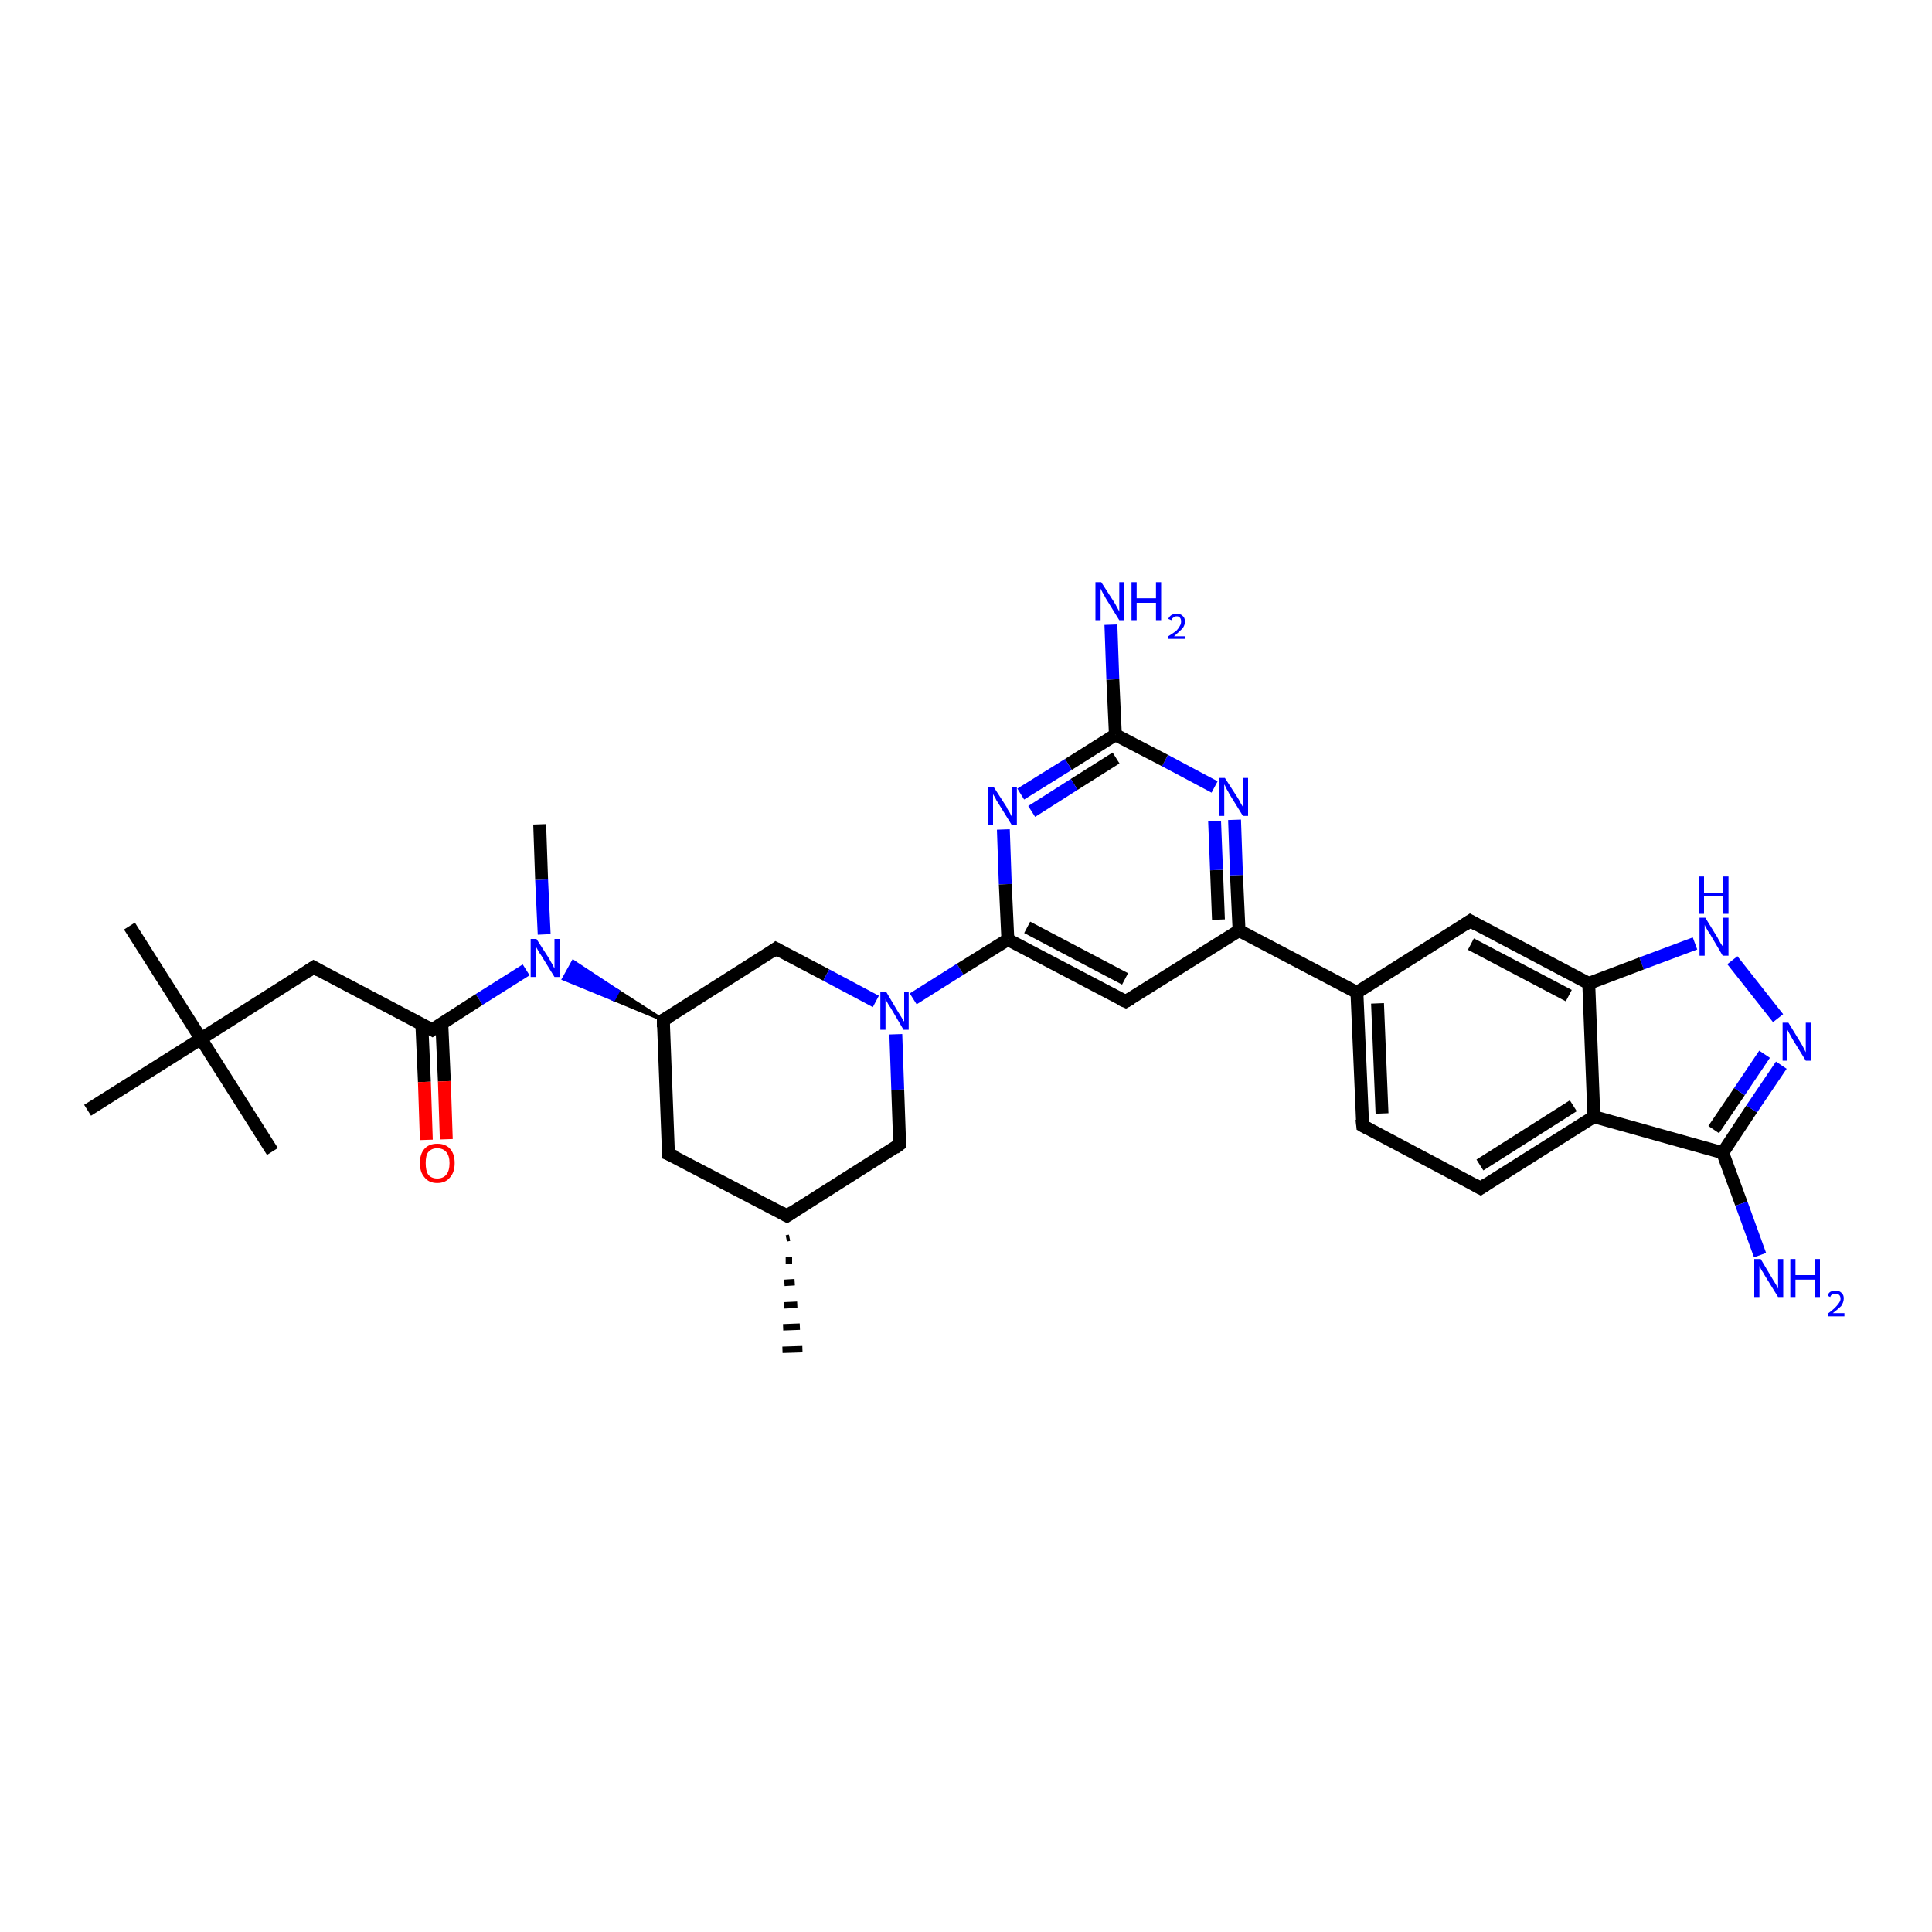<?xml version='1.0' encoding='iso-8859-1'?>
<svg version='1.1' baseProfile='full'
              xmlns='http://www.w3.org/2000/svg'
                      xmlns:rdkit='http://www.rdkit.org/xml'
                      xmlns:xlink='http://www.w3.org/1999/xlink'
                  xml:space='preserve'
width='300px' height='300px' viewBox='0 0 300 300'>
<!-- END OF HEADER -->
<rect style='opacity:1.0;fill:#FFFFFF;stroke:none' width='300.0' height='300.0' x='0.0' y='0.0'> </rect>
<path class='bond-0 atom-1 atom-0' d='M 122.6,192.2 L 122.1,192.3' style='fill:none;fill-rule:evenodd;stroke:#000000;stroke-width:1.0px;stroke-linecap:butt;stroke-linejoin:miter;stroke-opacity:1' />
<path class='bond-0 atom-1 atom-0' d='M 123.0,195.7 L 122.0,195.7' style='fill:none;fill-rule:evenodd;stroke:#000000;stroke-width:1.0px;stroke-linecap:butt;stroke-linejoin:miter;stroke-opacity:1' />
<path class='bond-0 atom-1 atom-0' d='M 123.4,199.1 L 121.8,199.2' style='fill:none;fill-rule:evenodd;stroke:#000000;stroke-width:1.0px;stroke-linecap:butt;stroke-linejoin:miter;stroke-opacity:1' />
<path class='bond-0 atom-1 atom-0' d='M 123.8,202.6 L 121.7,202.7' style='fill:none;fill-rule:evenodd;stroke:#000000;stroke-width:1.0px;stroke-linecap:butt;stroke-linejoin:miter;stroke-opacity:1' />
<path class='bond-0 atom-1 atom-0' d='M 124.2,206.0 L 121.6,206.1' style='fill:none;fill-rule:evenodd;stroke:#000000;stroke-width:1.0px;stroke-linecap:butt;stroke-linejoin:miter;stroke-opacity:1' />
<path class='bond-0 atom-1 atom-0' d='M 124.6,209.5 L 121.5,209.6' style='fill:none;fill-rule:evenodd;stroke:#000000;stroke-width:1.0px;stroke-linecap:butt;stroke-linejoin:miter;stroke-opacity:1' />
<path class='bond-1 atom-1 atom-2' d='M 122.2,188.8 L 103.8,179.2' style='fill:none;fill-rule:evenodd;stroke:#000000;stroke-width:2.0px;stroke-linecap:butt;stroke-linejoin:miter;stroke-opacity:1' />
<path class='bond-2 atom-2 atom-3' d='M 103.8,179.2 L 103.0,158.4' style='fill:none;fill-rule:evenodd;stroke:#000000;stroke-width:2.0px;stroke-linecap:butt;stroke-linejoin:miter;stroke-opacity:1' />
<path class='bond-3 atom-3 atom-4' d='M 103.0,158.4 L 120.5,147.3' style='fill:none;fill-rule:evenodd;stroke:#000000;stroke-width:2.0px;stroke-linecap:butt;stroke-linejoin:miter;stroke-opacity:1' />
<path class='bond-4 atom-4 atom-5' d='M 120.5,147.3 L 128.3,151.4' style='fill:none;fill-rule:evenodd;stroke:#000000;stroke-width:2.0px;stroke-linecap:butt;stroke-linejoin:miter;stroke-opacity:1' />
<path class='bond-4 atom-4 atom-5' d='M 128.3,151.4 L 136.0,155.5' style='fill:none;fill-rule:evenodd;stroke:#0000FF;stroke-width:2.0px;stroke-linecap:butt;stroke-linejoin:miter;stroke-opacity:1' />
<path class='bond-5 atom-5 atom-6' d='M 139.1,160.6 L 139.4,169.2' style='fill:none;fill-rule:evenodd;stroke:#0000FF;stroke-width:2.0px;stroke-linecap:butt;stroke-linejoin:miter;stroke-opacity:1' />
<path class='bond-5 atom-5 atom-6' d='M 139.4,169.2 L 139.7,177.7' style='fill:none;fill-rule:evenodd;stroke:#000000;stroke-width:2.0px;stroke-linecap:butt;stroke-linejoin:miter;stroke-opacity:1' />
<path class='bond-6 atom-5 atom-7' d='M 141.8,155.1 L 149.1,150.5' style='fill:none;fill-rule:evenodd;stroke:#0000FF;stroke-width:2.0px;stroke-linecap:butt;stroke-linejoin:miter;stroke-opacity:1' />
<path class='bond-6 atom-5 atom-7' d='M 149.1,150.5 L 156.5,145.9' style='fill:none;fill-rule:evenodd;stroke:#000000;stroke-width:2.0px;stroke-linecap:butt;stroke-linejoin:miter;stroke-opacity:1' />
<path class='bond-7 atom-7 atom-8' d='M 156.5,145.9 L 174.8,155.5' style='fill:none;fill-rule:evenodd;stroke:#000000;stroke-width:2.0px;stroke-linecap:butt;stroke-linejoin:miter;stroke-opacity:1' />
<path class='bond-7 atom-7 atom-8' d='M 159.5,144.0 L 174.7,152.0' style='fill:none;fill-rule:evenodd;stroke:#000000;stroke-width:2.0px;stroke-linecap:butt;stroke-linejoin:miter;stroke-opacity:1' />
<path class='bond-8 atom-8 atom-9' d='M 174.8,155.5 L 192.4,144.5' style='fill:none;fill-rule:evenodd;stroke:#000000;stroke-width:2.0px;stroke-linecap:butt;stroke-linejoin:miter;stroke-opacity:1' />
<path class='bond-9 atom-9 atom-10' d='M 192.4,144.5 L 192.0,135.9' style='fill:none;fill-rule:evenodd;stroke:#000000;stroke-width:2.0px;stroke-linecap:butt;stroke-linejoin:miter;stroke-opacity:1' />
<path class='bond-9 atom-9 atom-10' d='M 192.0,135.9 L 191.7,127.3' style='fill:none;fill-rule:evenodd;stroke:#0000FF;stroke-width:2.0px;stroke-linecap:butt;stroke-linejoin:miter;stroke-opacity:1' />
<path class='bond-9 atom-9 atom-10' d='M 189.2,142.8 L 188.9,135.1' style='fill:none;fill-rule:evenodd;stroke:#000000;stroke-width:2.0px;stroke-linecap:butt;stroke-linejoin:miter;stroke-opacity:1' />
<path class='bond-9 atom-9 atom-10' d='M 188.9,135.1 L 188.6,127.5' style='fill:none;fill-rule:evenodd;stroke:#0000FF;stroke-width:2.0px;stroke-linecap:butt;stroke-linejoin:miter;stroke-opacity:1' />
<path class='bond-10 atom-10 atom-11' d='M 188.6,122.2 L 180.9,118.1' style='fill:none;fill-rule:evenodd;stroke:#0000FF;stroke-width:2.0px;stroke-linecap:butt;stroke-linejoin:miter;stroke-opacity:1' />
<path class='bond-10 atom-10 atom-11' d='M 180.9,118.1 L 173.2,114.1' style='fill:none;fill-rule:evenodd;stroke:#000000;stroke-width:2.0px;stroke-linecap:butt;stroke-linejoin:miter;stroke-opacity:1' />
<path class='bond-11 atom-11 atom-12' d='M 173.2,114.1 L 172.8,105.5' style='fill:none;fill-rule:evenodd;stroke:#000000;stroke-width:2.0px;stroke-linecap:butt;stroke-linejoin:miter;stroke-opacity:1' />
<path class='bond-11 atom-11 atom-12' d='M 172.8,105.5 L 172.5,97.0' style='fill:none;fill-rule:evenodd;stroke:#0000FF;stroke-width:2.0px;stroke-linecap:butt;stroke-linejoin:miter;stroke-opacity:1' />
<path class='bond-12 atom-11 atom-13' d='M 173.2,114.1 L 165.9,118.7' style='fill:none;fill-rule:evenodd;stroke:#000000;stroke-width:2.0px;stroke-linecap:butt;stroke-linejoin:miter;stroke-opacity:1' />
<path class='bond-12 atom-11 atom-13' d='M 165.9,118.7 L 158.5,123.3' style='fill:none;fill-rule:evenodd;stroke:#0000FF;stroke-width:2.0px;stroke-linecap:butt;stroke-linejoin:miter;stroke-opacity:1' />
<path class='bond-12 atom-11 atom-13' d='M 173.3,117.7 L 166.8,121.8' style='fill:none;fill-rule:evenodd;stroke:#000000;stroke-width:2.0px;stroke-linecap:butt;stroke-linejoin:miter;stroke-opacity:1' />
<path class='bond-12 atom-11 atom-13' d='M 166.8,121.8 L 160.2,126.0' style='fill:none;fill-rule:evenodd;stroke:#0000FF;stroke-width:2.0px;stroke-linecap:butt;stroke-linejoin:miter;stroke-opacity:1' />
<path class='bond-13 atom-9 atom-14' d='M 192.4,144.5 L 210.7,154.1' style='fill:none;fill-rule:evenodd;stroke:#000000;stroke-width:2.0px;stroke-linecap:butt;stroke-linejoin:miter;stroke-opacity:1' />
<path class='bond-14 atom-14 atom-15' d='M 210.7,154.1 L 211.6,174.8' style='fill:none;fill-rule:evenodd;stroke:#000000;stroke-width:2.0px;stroke-linecap:butt;stroke-linejoin:miter;stroke-opacity:1' />
<path class='bond-14 atom-14 atom-15' d='M 213.9,155.8 L 214.6,172.9' style='fill:none;fill-rule:evenodd;stroke:#000000;stroke-width:2.0px;stroke-linecap:butt;stroke-linejoin:miter;stroke-opacity:1' />
<path class='bond-15 atom-15 atom-16' d='M 211.6,174.8 L 229.9,184.5' style='fill:none;fill-rule:evenodd;stroke:#000000;stroke-width:2.0px;stroke-linecap:butt;stroke-linejoin:miter;stroke-opacity:1' />
<path class='bond-16 atom-16 atom-17' d='M 229.9,184.5 L 247.5,173.4' style='fill:none;fill-rule:evenodd;stroke:#000000;stroke-width:2.0px;stroke-linecap:butt;stroke-linejoin:miter;stroke-opacity:1' />
<path class='bond-16 atom-16 atom-17' d='M 229.8,180.9 L 244.3,171.7' style='fill:none;fill-rule:evenodd;stroke:#000000;stroke-width:2.0px;stroke-linecap:butt;stroke-linejoin:miter;stroke-opacity:1' />
<path class='bond-17 atom-17 atom-18' d='M 247.5,173.4 L 267.5,179.0' style='fill:none;fill-rule:evenodd;stroke:#000000;stroke-width:2.0px;stroke-linecap:butt;stroke-linejoin:miter;stroke-opacity:1' />
<path class='bond-18 atom-18 atom-19' d='M 267.5,179.0 L 270.4,186.9' style='fill:none;fill-rule:evenodd;stroke:#000000;stroke-width:2.0px;stroke-linecap:butt;stroke-linejoin:miter;stroke-opacity:1' />
<path class='bond-18 atom-18 atom-19' d='M 270.4,186.9 L 273.3,194.9' style='fill:none;fill-rule:evenodd;stroke:#0000FF;stroke-width:2.0px;stroke-linecap:butt;stroke-linejoin:miter;stroke-opacity:1' />
<path class='bond-19 atom-18 atom-20' d='M 267.5,179.0 L 272.0,172.2' style='fill:none;fill-rule:evenodd;stroke:#000000;stroke-width:2.0px;stroke-linecap:butt;stroke-linejoin:miter;stroke-opacity:1' />
<path class='bond-19 atom-18 atom-20' d='M 272.0,172.2 L 276.6,165.4' style='fill:none;fill-rule:evenodd;stroke:#0000FF;stroke-width:2.0px;stroke-linecap:butt;stroke-linejoin:miter;stroke-opacity:1' />
<path class='bond-19 atom-18 atom-20' d='M 266.1,175.4 L 270.1,169.5' style='fill:none;fill-rule:evenodd;stroke:#000000;stroke-width:2.0px;stroke-linecap:butt;stroke-linejoin:miter;stroke-opacity:1' />
<path class='bond-19 atom-18 atom-20' d='M 270.1,169.5 L 274.0,163.7' style='fill:none;fill-rule:evenodd;stroke:#0000FF;stroke-width:2.0px;stroke-linecap:butt;stroke-linejoin:miter;stroke-opacity:1' />
<path class='bond-20 atom-20 atom-21' d='M 276.1,158.1 L 269.0,149.1' style='fill:none;fill-rule:evenodd;stroke:#0000FF;stroke-width:2.0px;stroke-linecap:butt;stroke-linejoin:miter;stroke-opacity:1' />
<path class='bond-21 atom-21 atom-22' d='M 263.2,146.5 L 254.9,149.6' style='fill:none;fill-rule:evenodd;stroke:#0000FF;stroke-width:2.0px;stroke-linecap:butt;stroke-linejoin:miter;stroke-opacity:1' />
<path class='bond-21 atom-21 atom-22' d='M 254.9,149.6 L 246.7,152.7' style='fill:none;fill-rule:evenodd;stroke:#000000;stroke-width:2.0px;stroke-linecap:butt;stroke-linejoin:miter;stroke-opacity:1' />
<path class='bond-22 atom-22 atom-23' d='M 246.7,152.7 L 228.3,143.0' style='fill:none;fill-rule:evenodd;stroke:#000000;stroke-width:2.0px;stroke-linecap:butt;stroke-linejoin:miter;stroke-opacity:1' />
<path class='bond-22 atom-22 atom-23' d='M 243.6,154.6 L 228.4,146.6' style='fill:none;fill-rule:evenodd;stroke:#000000;stroke-width:2.0px;stroke-linecap:butt;stroke-linejoin:miter;stroke-opacity:1' />
<path class='bond-23 atom-3 atom-24' d='M 103.0,158.4 L 95.3,155.2 L 96.0,153.9 Z' style='fill:#000000;fill-rule:evenodd;fill-opacity:1;stroke:#000000;stroke-width:0.5px;stroke-linecap:butt;stroke-linejoin:miter;stroke-opacity:1;' />
<path class='bond-23 atom-3 atom-24' d='M 95.3,155.2 L 89.0,149.3 L 87.5,152.0 Z' style='fill:#0000FF;fill-rule:evenodd;fill-opacity:1;stroke:#0000FF;stroke-width:0.5px;stroke-linecap:butt;stroke-linejoin:miter;stroke-opacity:1;' />
<path class='bond-23 atom-3 atom-24' d='M 95.3,155.2 L 96.0,153.9 L 89.0,149.3 Z' style='fill:#0000FF;fill-rule:evenodd;fill-opacity:1;stroke:#0000FF;stroke-width:0.5px;stroke-linecap:butt;stroke-linejoin:miter;stroke-opacity:1;' />
<path class='bond-24 atom-24 atom-25' d='M 84.5,145.1 L 84.1,136.6' style='fill:none;fill-rule:evenodd;stroke:#0000FF;stroke-width:2.0px;stroke-linecap:butt;stroke-linejoin:miter;stroke-opacity:1' />
<path class='bond-24 atom-24 atom-25' d='M 84.1,136.6 L 83.8,128.0' style='fill:none;fill-rule:evenodd;stroke:#000000;stroke-width:2.0px;stroke-linecap:butt;stroke-linejoin:miter;stroke-opacity:1' />
<path class='bond-25 atom-24 atom-26' d='M 81.7,150.6 L 74.4,155.2' style='fill:none;fill-rule:evenodd;stroke:#0000FF;stroke-width:2.0px;stroke-linecap:butt;stroke-linejoin:miter;stroke-opacity:1' />
<path class='bond-25 atom-24 atom-26' d='M 74.4,155.2 L 67.1,159.9' style='fill:none;fill-rule:evenodd;stroke:#000000;stroke-width:2.0px;stroke-linecap:butt;stroke-linejoin:miter;stroke-opacity:1' />
<path class='bond-26 atom-26 atom-27' d='M 65.5,159.0 L 65.9,168.0' style='fill:none;fill-rule:evenodd;stroke:#000000;stroke-width:2.0px;stroke-linecap:butt;stroke-linejoin:miter;stroke-opacity:1' />
<path class='bond-26 atom-26 atom-27' d='M 65.9,168.0 L 66.2,177.0' style='fill:none;fill-rule:evenodd;stroke:#FF0000;stroke-width:2.0px;stroke-linecap:butt;stroke-linejoin:miter;stroke-opacity:1' />
<path class='bond-26 atom-26 atom-27' d='M 68.6,158.9 L 69.0,167.9' style='fill:none;fill-rule:evenodd;stroke:#000000;stroke-width:2.0px;stroke-linecap:butt;stroke-linejoin:miter;stroke-opacity:1' />
<path class='bond-26 atom-26 atom-27' d='M 69.0,167.9 L 69.3,176.9' style='fill:none;fill-rule:evenodd;stroke:#FF0000;stroke-width:2.0px;stroke-linecap:butt;stroke-linejoin:miter;stroke-opacity:1' />
<path class='bond-27 atom-26 atom-28' d='M 67.1,159.9 L 48.7,150.2' style='fill:none;fill-rule:evenodd;stroke:#000000;stroke-width:2.0px;stroke-linecap:butt;stroke-linejoin:miter;stroke-opacity:1' />
<path class='bond-28 atom-28 atom-29' d='M 48.7,150.2 L 31.2,161.3' style='fill:none;fill-rule:evenodd;stroke:#000000;stroke-width:2.0px;stroke-linecap:butt;stroke-linejoin:miter;stroke-opacity:1' />
<path class='bond-29 atom-29 atom-30' d='M 31.2,161.3 L 20.1,143.8' style='fill:none;fill-rule:evenodd;stroke:#000000;stroke-width:2.0px;stroke-linecap:butt;stroke-linejoin:miter;stroke-opacity:1' />
<path class='bond-30 atom-29 atom-31' d='M 31.2,161.3 L 42.3,178.8' style='fill:none;fill-rule:evenodd;stroke:#000000;stroke-width:2.0px;stroke-linecap:butt;stroke-linejoin:miter;stroke-opacity:1' />
<path class='bond-31 atom-29 atom-32' d='M 31.2,161.3 L 13.6,172.4' style='fill:none;fill-rule:evenodd;stroke:#000000;stroke-width:2.0px;stroke-linecap:butt;stroke-linejoin:miter;stroke-opacity:1' />
<path class='bond-32 atom-6 atom-1' d='M 139.7,177.7 L 122.2,188.8' style='fill:none;fill-rule:evenodd;stroke:#000000;stroke-width:2.0px;stroke-linecap:butt;stroke-linejoin:miter;stroke-opacity:1' />
<path class='bond-33 atom-13 atom-7' d='M 155.8,128.8 L 156.1,137.3' style='fill:none;fill-rule:evenodd;stroke:#0000FF;stroke-width:2.0px;stroke-linecap:butt;stroke-linejoin:miter;stroke-opacity:1' />
<path class='bond-33 atom-13 atom-7' d='M 156.1,137.3 L 156.5,145.9' style='fill:none;fill-rule:evenodd;stroke:#000000;stroke-width:2.0px;stroke-linecap:butt;stroke-linejoin:miter;stroke-opacity:1' />
<path class='bond-34 atom-23 atom-14' d='M 228.3,143.0 L 210.7,154.1' style='fill:none;fill-rule:evenodd;stroke:#000000;stroke-width:2.0px;stroke-linecap:butt;stroke-linejoin:miter;stroke-opacity:1' />
<path class='bond-35 atom-22 atom-17' d='M 246.7,152.7 L 247.5,173.4' style='fill:none;fill-rule:evenodd;stroke:#000000;stroke-width:2.0px;stroke-linecap:butt;stroke-linejoin:miter;stroke-opacity:1' />
<path d='M 121.3,188.3 L 122.2,188.8 L 123.1,188.2' style='fill:none;stroke:#000000;stroke-width:2.0px;stroke-linecap:butt;stroke-linejoin:miter;stroke-opacity:1;' />
<path d='M 104.8,179.6 L 103.8,179.2 L 103.8,178.1' style='fill:none;stroke:#000000;stroke-width:2.0px;stroke-linecap:butt;stroke-linejoin:miter;stroke-opacity:1;' />
<path d='M 103.0,159.5 L 103.0,158.4 L 103.9,157.9' style='fill:none;stroke:#000000;stroke-width:2.0px;stroke-linecap:butt;stroke-linejoin:miter;stroke-opacity:1;' />
<path d='M 119.7,147.9 L 120.5,147.3 L 120.9,147.5' style='fill:none;stroke:#000000;stroke-width:2.0px;stroke-linecap:butt;stroke-linejoin:miter;stroke-opacity:1;' />
<path d='M 139.7,177.3 L 139.7,177.7 L 138.9,178.3' style='fill:none;stroke:#000000;stroke-width:2.0px;stroke-linecap:butt;stroke-linejoin:miter;stroke-opacity:1;' />
<path d='M 173.9,155.1 L 174.8,155.5 L 175.7,155.0' style='fill:none;stroke:#000000;stroke-width:2.0px;stroke-linecap:butt;stroke-linejoin:miter;stroke-opacity:1;' />
<path d='M 211.5,173.8 L 211.6,174.8 L 212.5,175.3' style='fill:none;stroke:#000000;stroke-width:2.0px;stroke-linecap:butt;stroke-linejoin:miter;stroke-opacity:1;' />
<path d='M 229.0,184.0 L 229.9,184.5 L 230.8,183.9' style='fill:none;stroke:#000000;stroke-width:2.0px;stroke-linecap:butt;stroke-linejoin:miter;stroke-opacity:1;' />
<path d='M 229.2,143.5 L 228.3,143.0 L 227.4,143.6' style='fill:none;stroke:#000000;stroke-width:2.0px;stroke-linecap:butt;stroke-linejoin:miter;stroke-opacity:1;' />
<path d='M 67.5,159.6 L 67.1,159.9 L 66.2,159.4' style='fill:none;stroke:#000000;stroke-width:2.0px;stroke-linecap:butt;stroke-linejoin:miter;stroke-opacity:1;' />
<path d='M 49.6,150.7 L 48.7,150.2 L 47.8,150.8' style='fill:none;stroke:#000000;stroke-width:2.0px;stroke-linecap:butt;stroke-linejoin:miter;stroke-opacity:1;' />
<path class='atom-5' d='M 137.6 154.0
L 139.5 157.2
Q 139.7 157.5, 140.0 158.0
Q 140.3 158.6, 140.4 158.6
L 140.4 154.0
L 141.1 154.0
L 141.1 159.9
L 140.3 159.9
L 138.3 156.5
Q 138.0 156.1, 137.8 155.7
Q 137.5 155.2, 137.5 155.1
L 137.5 159.9
L 136.7 159.9
L 136.7 154.0
L 137.6 154.0
' fill='#0000FF'/>
<path class='atom-10' d='M 190.2 120.8
L 192.2 123.9
Q 192.4 124.2, 192.7 124.8
Q 193.0 125.3, 193.0 125.3
L 193.0 120.8
L 193.8 120.8
L 193.8 126.7
L 193.0 126.7
L 190.9 123.3
Q 190.7 122.9, 190.4 122.4
Q 190.2 121.9, 190.1 121.8
L 190.1 126.7
L 189.3 126.7
L 189.3 120.8
L 190.2 120.8
' fill='#0000FF'/>
<path class='atom-12' d='M 171.0 90.4
L 173.0 93.5
Q 173.2 93.8, 173.5 94.4
Q 173.8 94.9, 173.8 95.0
L 173.8 90.4
L 174.6 90.4
L 174.6 96.3
L 173.8 96.3
L 171.7 92.9
Q 171.5 92.5, 171.2 92.0
Q 171.0 91.6, 170.9 91.4
L 170.9 96.3
L 170.1 96.3
L 170.1 90.4
L 171.0 90.4
' fill='#0000FF'/>
<path class='atom-12' d='M 175.7 90.4
L 176.5 90.4
L 176.5 92.9
L 179.5 92.9
L 179.5 90.4
L 180.3 90.4
L 180.3 96.3
L 179.5 96.3
L 179.5 93.6
L 176.5 93.6
L 176.5 96.3
L 175.7 96.3
L 175.7 90.4
' fill='#0000FF'/>
<path class='atom-12' d='M 181.4 96.1
Q 181.6 95.7, 181.9 95.5
Q 182.3 95.3, 182.7 95.3
Q 183.3 95.3, 183.6 95.6
Q 184.0 95.9, 184.0 96.5
Q 184.0 97.1, 183.6 97.6
Q 183.1 98.1, 182.3 98.8
L 184.0 98.8
L 184.0 99.2
L 181.4 99.2
L 181.4 98.8
Q 182.2 98.3, 182.6 98.0
Q 183.0 97.6, 183.2 97.2
Q 183.4 96.9, 183.4 96.5
Q 183.4 96.1, 183.2 95.9
Q 183.1 95.7, 182.7 95.7
Q 182.4 95.7, 182.2 95.9
Q 182.0 96.0, 181.9 96.3
L 181.4 96.1
' fill='#0000FF'/>
<path class='atom-13' d='M 154.3 122.2
L 156.3 125.3
Q 156.4 125.6, 156.8 126.2
Q 157.1 126.8, 157.1 126.8
L 157.1 122.2
L 157.9 122.2
L 157.9 128.1
L 157.1 128.1
L 155.0 124.7
Q 154.7 124.3, 154.5 123.8
Q 154.2 123.4, 154.2 123.2
L 154.2 128.1
L 153.4 128.1
L 153.4 122.2
L 154.3 122.2
' fill='#0000FF'/>
<path class='atom-19' d='M 273.4 195.5
L 275.3 198.7
Q 275.5 199.0, 275.8 199.5
Q 276.1 200.1, 276.1 200.1
L 276.1 195.5
L 276.9 195.5
L 276.9 201.4
L 276.1 201.4
L 274.0 198.0
Q 273.8 197.6, 273.5 197.2
Q 273.3 196.7, 273.2 196.6
L 273.2 201.4
L 272.4 201.4
L 272.4 195.5
L 273.4 195.5
' fill='#0000FF'/>
<path class='atom-19' d='M 278.0 195.5
L 278.8 195.5
L 278.8 198.0
L 281.8 198.0
L 281.8 195.5
L 282.6 195.5
L 282.6 201.4
L 281.8 201.4
L 281.8 198.7
L 278.8 198.7
L 278.8 201.4
L 278.0 201.4
L 278.0 195.5
' fill='#0000FF'/>
<path class='atom-19' d='M 283.8 201.2
Q 283.9 200.8, 284.2 200.6
Q 284.6 200.4, 285.1 200.4
Q 285.6 200.4, 286.0 200.8
Q 286.3 201.1, 286.3 201.6
Q 286.3 202.2, 285.9 202.8
Q 285.4 203.3, 284.6 203.9
L 286.4 203.9
L 286.4 204.4
L 283.8 204.4
L 283.8 204.0
Q 284.5 203.5, 284.9 203.1
Q 285.3 202.7, 285.5 202.4
Q 285.8 202.0, 285.8 201.7
Q 285.8 201.3, 285.6 201.1
Q 285.4 200.9, 285.1 200.9
Q 284.7 200.9, 284.5 201.0
Q 284.3 201.1, 284.2 201.4
L 283.8 201.2
' fill='#0000FF'/>
<path class='atom-20' d='M 277.7 158.8
L 279.6 161.9
Q 279.8 162.2, 280.1 162.8
Q 280.4 163.4, 280.4 163.4
L 280.4 158.8
L 281.2 158.8
L 281.2 164.7
L 280.4 164.7
L 278.3 161.3
Q 278.1 160.9, 277.8 160.4
Q 277.6 160.0, 277.5 159.8
L 277.5 164.7
L 276.8 164.7
L 276.8 158.8
L 277.7 158.8
' fill='#0000FF'/>
<path class='atom-21' d='M 264.8 142.5
L 266.7 145.6
Q 266.9 146.0, 267.2 146.5
Q 267.6 147.1, 267.6 147.1
L 267.6 142.5
L 268.4 142.5
L 268.4 148.4
L 267.5 148.4
L 265.5 145.0
Q 265.2 144.6, 265.0 144.2
Q 264.7 143.7, 264.7 143.6
L 264.7 148.4
L 263.9 148.4
L 263.9 142.5
L 264.8 142.5
' fill='#0000FF'/>
<path class='atom-21' d='M 263.8 136.1
L 264.6 136.1
L 264.6 138.6
L 267.6 138.6
L 267.6 136.1
L 268.4 136.1
L 268.4 141.9
L 267.6 141.9
L 267.6 139.2
L 264.6 139.2
L 264.6 141.9
L 263.8 141.9
L 263.8 136.1
' fill='#0000FF'/>
<path class='atom-24' d='M 83.3 145.8
L 85.3 148.9
Q 85.5 149.3, 85.8 149.8
Q 86.1 150.4, 86.1 150.4
L 86.1 145.8
L 86.9 145.8
L 86.9 151.7
L 86.1 151.7
L 84.0 148.3
Q 83.7 147.9, 83.5 147.5
Q 83.2 147.0, 83.2 146.9
L 83.2 151.7
L 82.4 151.7
L 82.4 145.8
L 83.3 145.8
' fill='#0000FF'/>
<path class='atom-27' d='M 65.2 180.6
Q 65.2 179.2, 65.9 178.4
Q 66.6 177.6, 67.9 177.6
Q 69.2 177.6, 69.9 178.4
Q 70.6 179.2, 70.6 180.6
Q 70.6 182.0, 69.9 182.8
Q 69.2 183.7, 67.9 183.7
Q 66.6 183.7, 65.9 182.8
Q 65.2 182.0, 65.2 180.6
M 67.9 183.0
Q 68.8 183.0, 69.3 182.4
Q 69.8 181.8, 69.8 180.6
Q 69.8 179.5, 69.3 178.9
Q 68.8 178.3, 67.9 178.3
Q 67.0 178.3, 66.5 178.9
Q 66.1 179.4, 66.1 180.6
Q 66.1 181.8, 66.5 182.4
Q 67.0 183.0, 67.9 183.0
' fill='#FF0000'/>
</svg>
